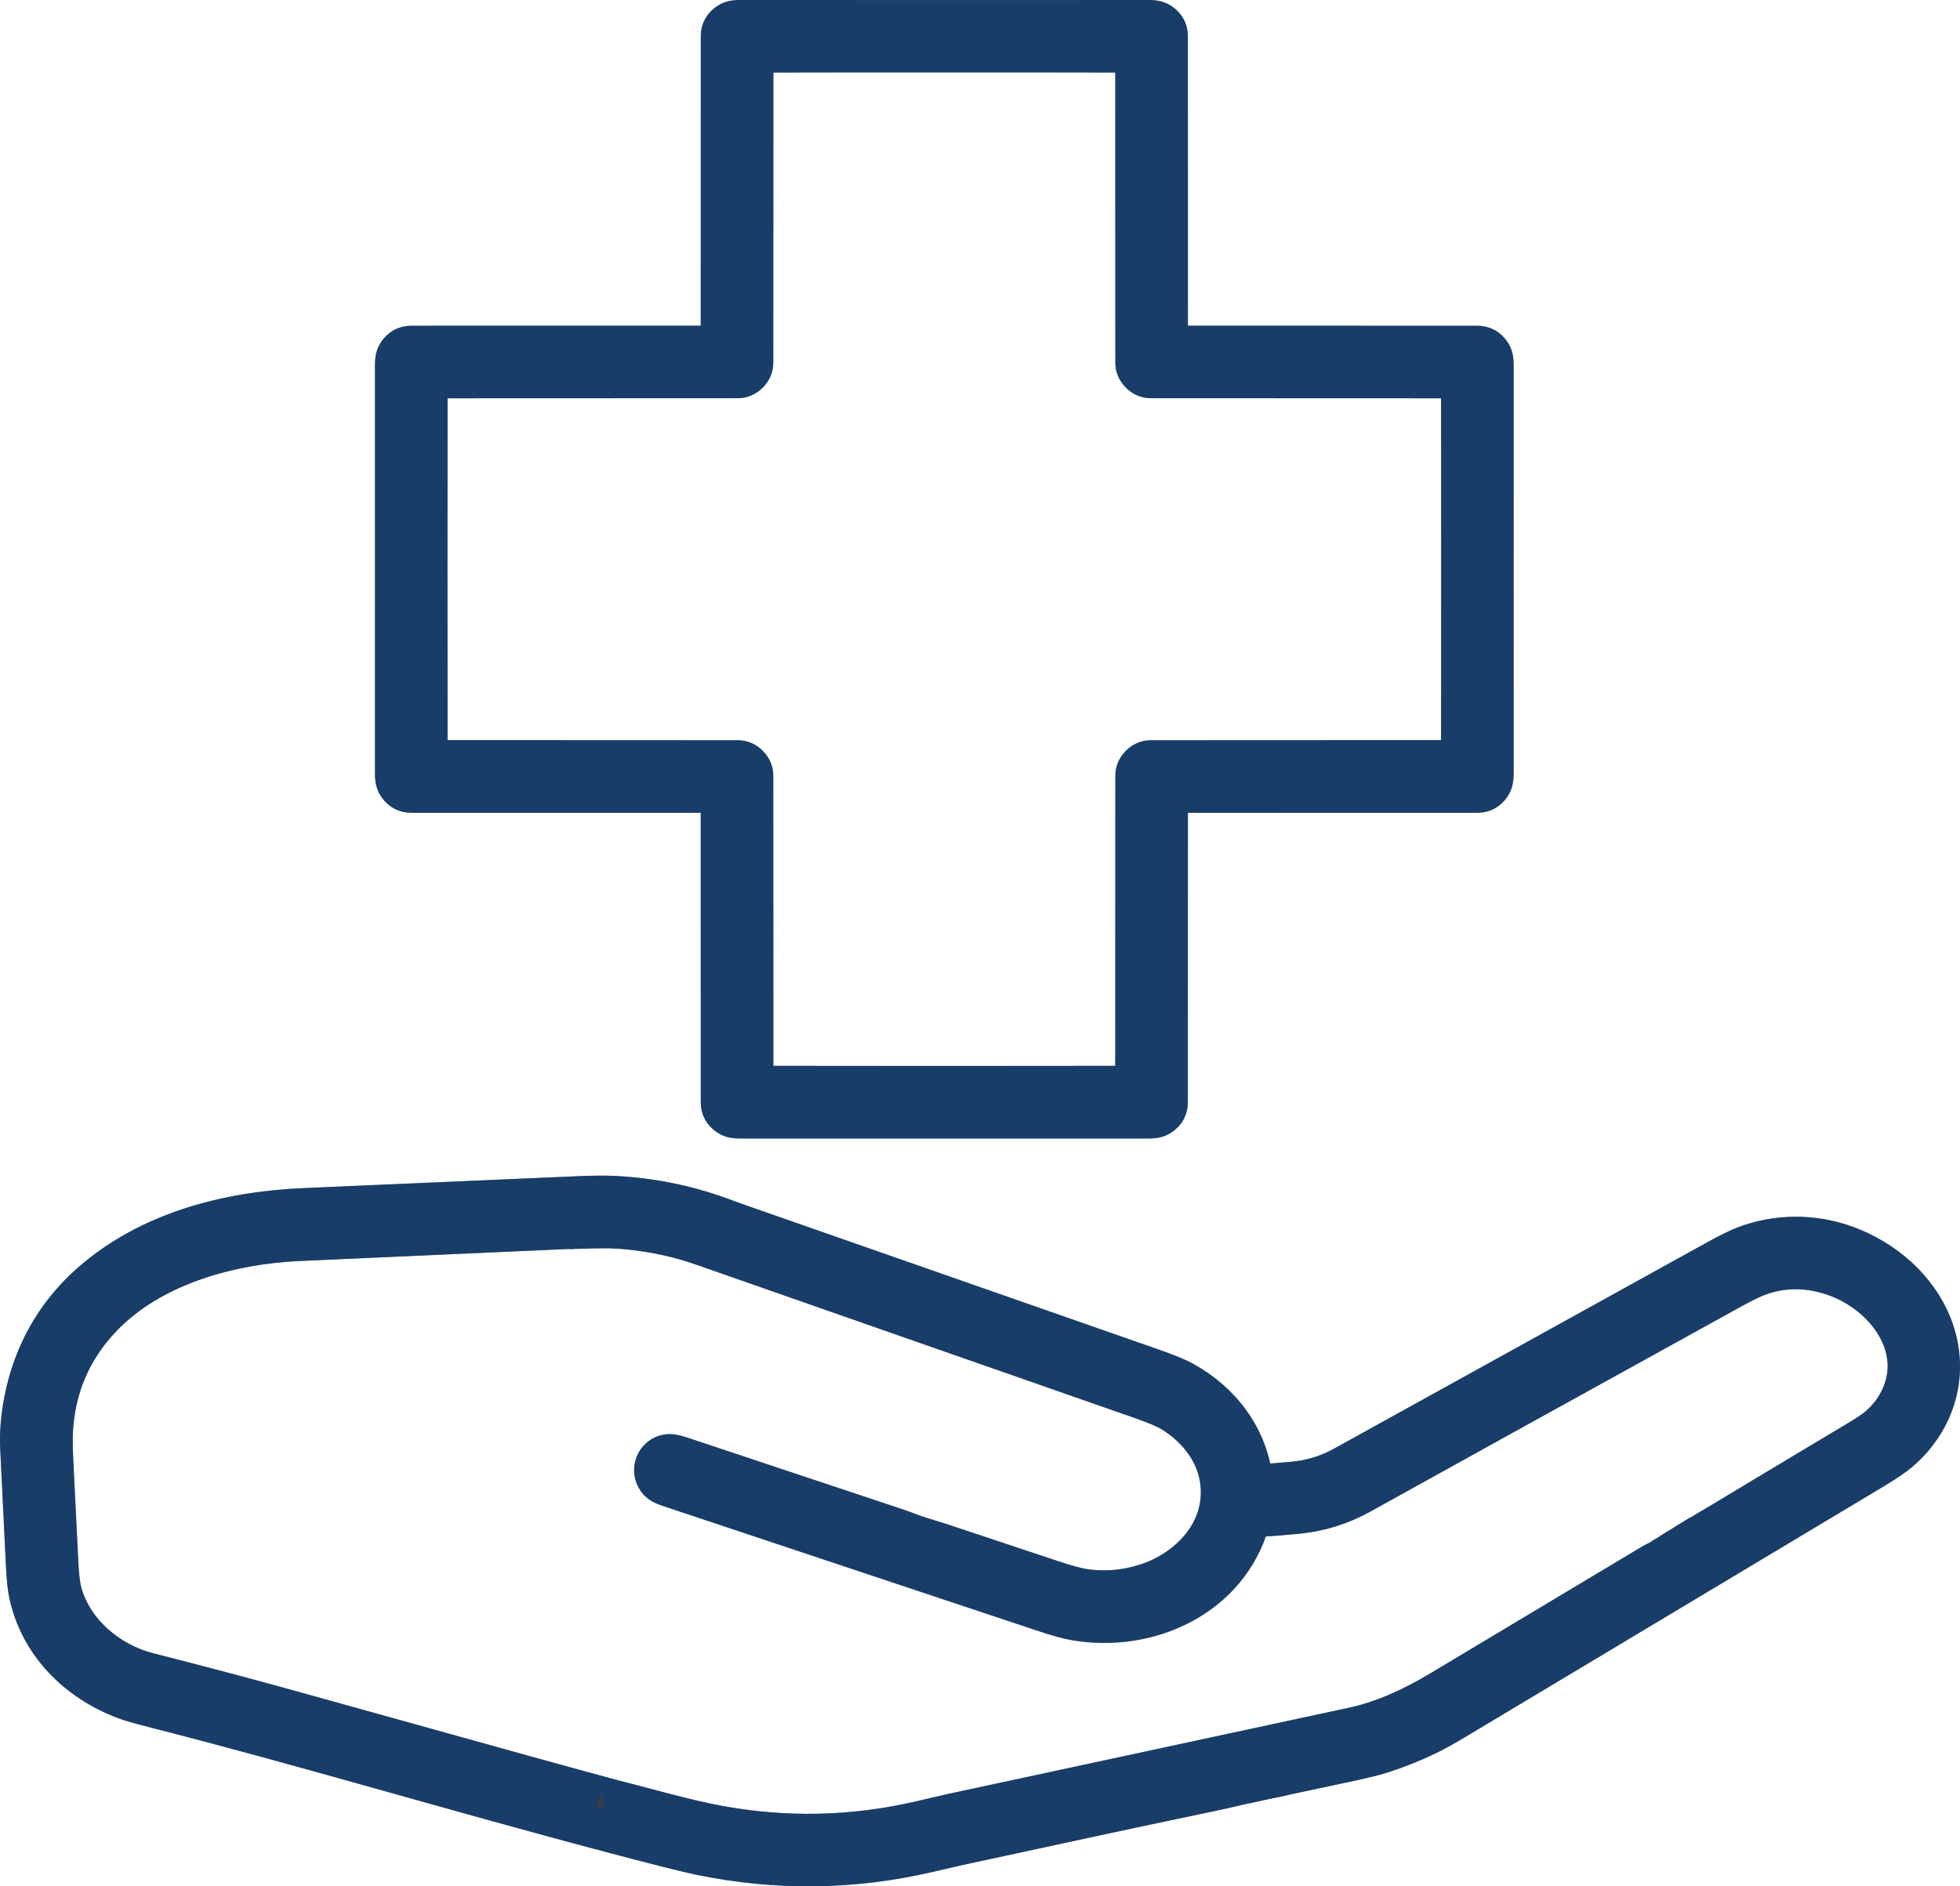 <?xml version="1.0" encoding="utf-8"?>
<svg x="44.461pt" y="116.78pt" width="1188.25pt" height="1143.76pt" viewBox="44.461 116.78 1188.25 1143.76" xmlns="http://www.w3.org/2000/svg" xmlns:xlink="http://www.w3.org/1999/xlink">
  <!--Generated by AMDN-->
  <g id="Group">
    <path id="Path 25" style="fill:none;opacity:1;stroke:#9e9e9e;stroke-linecap:butt;stroke-linejoin:miter;stroke-miterlimit:4;stroke-opacity:1;stroke-width:20;" d="M479.12,324.12 C479.013,324.22,478.887,324.27,478.74,324.27 C428.873,324.323,367.213,324.333,293.76,324.3 C289.547,324.293,286.21,326.133,283.75,329.82 C281.83,332.7,281.78,335.78,281.78,339.5 C281.8,357.447,281.81,398.26,281.81,461.94 C281.803,525.62,281.793,566.437,281.78,584.39 C281.77,588.11,281.82,591.19,283.74,594.07 C286.2,597.757,289.537,599.597,293.75,599.59 C367.203,599.557,428.863,599.567,478.73,599.62 C478.883,599.62,479.01,599.673,479.11,599.78 C479.217,599.88,479.27,600.007,479.27,600.16 C479.323,650.027,479.333,711.687,479.3,785.14 C479.293,789.353,481.133,792.69,484.82,795.15 C487.7,797.07,490.78,797.12,494.5,797.12 C512.447,797.1,553.26,797.09,616.94,797.09 C680.62,797.097,721.433,797.107,739.38,797.12 C743.1,797.12,746.18,797.07,749.06,795.16 C752.747,792.7,754.587,789.363,754.58,785.15 C754.553,711.697,754.567,650.037,754.62,600.17 C754.62,600.017,754.673,599.89,754.78,599.79 C754.88,599.683,755.007,599.63,755.16,599.63 C805.027,599.577,866.687,599.567,940.14,599.6 C944.353,599.607,947.69,597.767,950.15,594.08 C952.07,591.2,952.12,588.12,952.11,584.4 C952.097,566.453,952.09,525.64,952.09,461.96 C952.09,398.28,952.1,357.467,952.12,339.52 C952.12,335.8,952.07,332.72,950.15,329.84 C947.69,326.153,944.353,324.31,940.14,324.31 C866.687,324.343,805.027,324.333,755.16,324.28 C755.013,324.28,754.887,324.227,754.78,324.12 C754.68,324.02,754.63,323.893,754.63,323.74 C754.577,273.873,754.567,212.213,754.6,138.76 C754.607,134.547,752.767,131.21,749.08,128.75 C746.2,126.83,743.12,126.78,739.4,126.79 C721.453,126.803,680.64,126.81,616.96,126.81 C553.28,126.81,512.463,126.8,494.51,126.78 C490.79,126.78,487.71,126.83,484.83,128.75 C481.143,131.21,479.303,134.547,479.31,138.76 C479.343,212.213,479.333,273.87,479.28,323.73 C479.273,323.883,479.22,324.013,479.12,324.12"/>
    <path id="Path 26" style="fill:none;opacity:1;stroke:#cfcfcf;stroke-linecap:butt;stroke-linejoin:miter;stroke-miterlimit:4;stroke-opacity:1;stroke-width:20;" d="M809.06,1198.34 C809.06,1198.34,815.48,1197.03,815.48,1197.03"/>
    <path id="Path 27" style="fill:none;opacity:1;stroke:#9e9e9e;stroke-linecap:butt;stroke-linejoin:miter;stroke-miterlimit:4;stroke-opacity:1;stroke-width:20;" d="M815.48,1197.03 C831.567,1193.62,847.607,1190.19,863.6,1186.76 C872.293,1184.89,878.76,1183.27,883,1181.9 C892.34,1178.87,901.443,1175.24,910.31,1171 C914.81,1168.85,920.64,1165.63,927.8,1161.34 C1018.24,1107.17,1102.63,1056.61,1180.96,1009.67 C1188.54,1005.13,1194.04,1001.4,1197.45,998.47 C1220.51,978.68,1229.12,948.29,1217.68,919.54 C1208.41,896.25,1187.77,878.64,1164.58,870.13 C1144.05,862.59,1121.52,862.67,1101.17,870.47 C1097.24,871.983,1091.27,874.95,1083.28,879.37 C957.693,948.777,882.64,990.283,858.12,1003.89 C849.067,1008.92,839.45,1011.94,829.27,1012.95 C822.663,1013.6,815.087,1014.21,806.54,1014.76 C806.24,1014.78,806.073,1014.64,806.04,1014.34 C803.13,987.26,786.15,965.07,762.54,952.24 C758.693,950.153,752.533,947.63,744.06,944.67 C660.16,915.363,576.263,886.037,492.37,856.69 C492.31,856.67,488.837,855.407,481.95,852.9 C460.63,845.147,438.56,840.76,415.74,839.74 C410.773,839.52,404.117,839.587,395.77,839.94 C336.177,842.487,280.57,844.897,228.95,847.17 C181.85,849.25,133.86,861.52,97.86,893.3 C76.27,912.35,62.4,937.21,56.93,965.64 C54.923,976.06,54.14,985.77,54.58,994.77 C56.647,1037.04,57.76,1059.88,57.92,1063.31 C58.353,1072.68,58.977,1079.3,59.79,1083.17 C66.45,1114.76,89.78,1137.97,119.42,1149.17 C122.793,1150.44,129.197,1152.28,138.63,1154.68 C225.85,1176.84,317.76,1204.55,417.54,1230.91 C444.233,1237.96,461.433,1242.28,469.14,1243.85 C515.34,1253.28,561.25,1252.75,606.87,1242.24 C619.317,1239.37,625.567,1237.93,625.62,1237.92 C693.087,1223.27,743.79,1212.42,777.73,1205.35 C783.183,1204.22,788.617,1203,794.03,1201.69 C798.42,1200.64,804.09,1199.67,809.06,1198.34"/>
    <path id="Path 28" style="fill:none;opacity:1;stroke:#6d6d6d;stroke-linecap:butt;stroke-linejoin:miter;stroke-miterlimit:4;stroke-opacity:1;stroke-width:20;" d="M815.48,1197.03 C815.847,1193.5,814.97,1191.04,812.85,1189.63 C809.32,1187.27,801.81,1186.97,799.03,1191.08 C797.797,1192.9,797.163,1195.11,797.13,1197.7 C797.117,1198.52,797.523,1198.93,798.35,1198.93 C798.35,1198.93,803.2,1198.93,803.2,1198.93 C803.5,1198.93,803.773,1198.84,804.02,1198.66 C804.88,1198.04,805.243,1197.15,805.11,1195.98 C805.07,1195.64,805.167,1195.34,805.4,1195.09 C806.093,1194.34,806.78,1194.32,807.46,1195.05 C807.94,1195.56,808.473,1196.66,809.06,1198.34"/>
    <path id="Path 29" style="fill:none;opacity:1;stroke:#9e9e9e;stroke-linecap:butt;stroke-linejoin:miter;stroke-miterlimit:4;stroke-opacity:1;stroke-width:20;" d="M499.79,344.76 C497.483,347.06,494.807,348.213,491.76,348.22 C458.48,348.253,396.82,348.277,306.78,348.29 C306.525,348.29,306.281,348.39,306.101,348.568 C305.921,348.746,305.82,348.988,305.82,349.24 C305.76,368.133,305.73,405.693,305.73,461.92 C305.73,518.14,305.76,555.697,305.82,574.59 C305.82,574.842,305.921,575.084,306.101,575.262 C306.281,575.44,306.525,575.54,306.78,575.54 C396.82,575.553,458.48,575.58,491.76,575.62 C494.807,575.62,497.483,576.773,499.79,579.08 C502.097,581.38,503.25,584.057,503.25,587.11 C503.283,620.39,503.307,682.05,503.32,772.09 C503.32,772.346,503.421,772.592,503.602,772.772 C503.782,772.953,504.026,773.053,504.28,773.05 C523.167,773.11,560.723,773.14,616.95,773.14 C673.177,773.14,710.737,773.11,729.63,773.05 C729.882,773.05,730.124,772.949,730.302,772.769 C730.48,772.589,730.58,772.345,730.58,772.09 C730.593,682.05,730.617,620.39,730.65,587.11 C730.657,584.057,731.81,581.38,734.11,579.08 C736.417,576.773,739.093,575.62,742.14,575.62 C775.42,575.58,837.08,575.553,927.12,575.54 C927.375,575.54,927.619,575.44,927.799,575.262 C927.979,575.084,928.08,574.842,928.08,574.59 C928.147,555.697,928.18,518.14,928.18,461.92 C928.18,405.693,928.147,368.133,928.08,349.24 C928.08,348.988,927.979,348.746,927.799,348.568 C927.619,348.39,927.375,348.29,927.12,348.29 C837.08,348.277,775.42,348.253,742.14,348.22 C739.093,348.213,736.417,347.06,734.11,344.76 C731.81,342.453,730.657,339.777,730.65,336.73 C730.617,303.45,730.593,241.79,730.58,151.75 C730.58,151.495,730.48,151.251,730.302,151.071 C730.124,150.891,729.882,150.79,729.63,150.79 C710.737,150.723,673.177,150.69,616.95,150.69 C560.723,150.69,523.167,150.723,504.28,150.79 C504.026,150.787,503.782,150.887,503.602,151.068 C503.421,151.248,503.32,151.494,503.32,151.75 C503.307,241.79,503.283,303.45,503.25,336.73 C503.25,339.777,502.097,342.453,499.79,344.76"/>
    <path id="Path 30" style="fill:none;opacity:1;stroke:#9e9e9e;stroke-linecap:butt;stroke-linejoin:miter;stroke-miterlimit:4;stroke-opacity:1;stroke-width:20;" d="M400.55,863.52 C398.663,863.64,396.817,863.74,395.01,863.82 C287.197,868.627,230.697,871.153,225.51,871.4 C184.07,873.34,137.19,886.08,107.64,917.17 C89.52,936.23,79.853,959.027,78.64,985.56 C78.453,989.64,78.587,996.283,79.04,1005.49 C80.053,1026.29,81.02,1045.83,81.94,1064.11 C82.36,1072.5,83.1,1078.54,84.16,1082.25 C90.85,1105.7,111.89,1123.08,135.01,1128.96 C165.57,1136.72,194.373,1144.36,221.42,1151.88 C263.493,1163.58,310.343,1176.61,361.97,1190.97 C375.95,1194.86,390.003,1198.74,404.13,1202.61"/>
    <path id="Path 31" style="fill:none;opacity:1;stroke:#6d6d6d;stroke-linecap:butt;stroke-linejoin:miter;stroke-miterlimit:4;stroke-opacity:1;stroke-width:20;" d="M404.13,1202.61 C400.503,1205.1,398.81,1208.49,399.05,1212.78 C399.203,1215.49,399.83,1217.32,400.93,1218.27 C404.303,1221.18,407.273,1220.97,409.84,1217.64 C410.113,1217.29,410.337,1217.32,410.51,1217.73 C410.977,1218.81,411.647,1219.51,412.52,1219.82 C412.678,1219.88,412.845,1219.91,413.01,1219.9 C413.01,1219.9,417.24,1219.83,417.24,1219.83 C417.567,1219.82,417.73,1219.66,417.73,1219.33 C417.73,1219.33,417.85,1206.32,417.85,1206.32"/>
    <path id="Path 32" style="fill:none;opacity:1;stroke:#9e9e9e;stroke-linecap:butt;stroke-linejoin:miter;stroke-miterlimit:4;stroke-opacity:1;stroke-width:20;" d="M417.85,1206.32 C438.45,1211.34,458.78,1217.56,479.57,1221.44 C520.503,1229.09,561.25,1228.22,601.81,1218.83 C614.377,1215.92,620.697,1214.46,620.77,1214.44 C774.483,1181.39,855.74,1163.91,864.54,1162 C882.33,1158.14,900,1150.07,916.56,1140.1 C930.447,1131.74,973.557,1105.92,1045.89,1062.65 C1046.84,1062.08,1047.89,1061.61,1049.04,1061.24"/>
    <path id="Path 33" style="fill:none;opacity:1;stroke:#6d6d6d;stroke-linecap:butt;stroke-linejoin:miter;stroke-miterlimit:4;stroke-opacity:1;stroke-width:20;" d="M1049.04,1061.24 C1047.92,1063.19,1047.56,1065.32,1047.96,1067.62 C1048.06,1068.2,1048.4,1068.5,1048.98,1068.51 C1054.51,1068.65,1058.76,1068.66,1061.73,1068.53 C1066.54,1068.32,1070.3,1067,1071.6,1062.35 C1073.11,1056.96,1073.04,1051.99,1071.38,1047.42"/>
    <path id="Path 34" style="fill:none;opacity:1;stroke:#9e9e9e;stroke-linecap:butt;stroke-linejoin:miter;stroke-miterlimit:4;stroke-opacity:1;stroke-width:20;" d="M1071.38,1047.42 C1104.29,1027.61,1137.49,1007.68,1170.99,987.63 C1176.3,984.443,1180.14,981.79,1182.51,979.67 C1186.24,976.337,1189.3,972.767,1191.68,968.96 C1211.56,937.16,1186.94,903.36,1155.89,892.53 C1140.97,887.33,1126.4,887.177,1112.17,892.07 C1108.26,893.41,1102.27,896.313,1094.19,900.78 C973.117,967.653,898.55,1008.9,870.49,1024.53 C858.243,1031.34,845.1,1035.44,831.06,1036.83 C823.147,1037.6,814.513,1038.27,805.16,1038.84 C804.687,1038.87,804.287,1039.19,804.16,1039.64 C791.05,1086.49,741.71,1109.45,695.64,1101.39 C691.22,1100.62,684.797,1098.83,676.37,1096.02 C599.983,1070.57,525.113,1045.62,451.76,1021.17 C446.22,1019.32,442.54,1018.31,440.2,1013.7 C436.25,1005.92,441.58,996.48,450.4,996.32 C452.093,996.287,454.733,996.87,458.32,998.07 C501.907,1012.62,545.5,1027.14,589.1,1041.64 C590.647,1042.15,593.13,1043.06,596.55,1044.35 C599.03,1045.28,601.537,1046.14,604.07,1046.92 C610.99,1049.06,614.47,1050.14,614.51,1050.15 C641.91,1059.26,664.657,1066.83,682.75,1072.86 C691.357,1075.73,697.787,1077.48,702.04,1078.11 C714.193,1079.91,726.283,1078.9,738.31,1075.09 C765.06,1066.61,787,1042.52,781.67,1012.79 C778.74,996.44,767.34,982.99,753.51,974.67 C750.01,972.57,743.867,969.987,735.08,966.92 C648.08,936.547,561.09,906.123,474.11,875.65 C466.057,872.83,459.707,870.827,455.06,869.64 C442.787,866.52,430.263,864.563,417.49,863.77"/>
    <path id="Path 35" style="fill:none;opacity:1;stroke:#6d6d6d;stroke-linecap:butt;stroke-linejoin:miter;stroke-miterlimit:4;stroke-opacity:1;stroke-width:20;" d="M417.49,863.77 C417.95,859.11,417.93,854.557,417.43,850.11 C416.71,843.7,411.26,842.15,405.66,843.17 C400.55,844.1,399.29,848.32,399.04,852.88 C399.021,853.168,399.123,853.45,399.322,853.661 C399.521,853.871,399.799,853.99,400.09,853.99 C400.09,853.99,405.67,853.99,405.67,853.99 C406.083,853.99,406.373,853.803,406.54,853.43 C406.867,852.723,406.987,851.76,406.9,850.54 C406.873,850.193,407.02,849.95,407.34,849.81 C407.747,849.63,408.387,849.653,409.26,849.88 C409.963,850.06,410.431,850.722,410.36,851.44 C409.81,857.07,400.35,856.27,400.55,863.52"/>
    <path id="Path 36" style="fill:none;opacity:1;stroke:#cfcfcf;stroke-linecap:butt;stroke-linejoin:miter;stroke-miterlimit:4;stroke-opacity:1;stroke-width:20;" d="M417.49,863.77 C417.49,863.77,410.5,863.53,410.5,863.53"/>
    <path id="Path 37" style="fill:none;opacity:1;stroke:#6d6d6d;stroke-linecap:butt;stroke-linejoin:miter;stroke-miterlimit:4;stroke-opacity:1;stroke-width:20;" d="M410.5,863.53 C410.687,862.57,410.487,861.803,409.9,861.23 C409.627,860.963,409.39,860.993,409.19,861.32 C409.19,861.32,407.8,863.62,407.8,863.62"/>
    <path id="Path 38" style="fill:none;opacity:1;stroke:#cfcfcf;stroke-linecap:butt;stroke-linejoin:miter;stroke-miterlimit:4;stroke-opacity:1;stroke-width:20;" d="M407.8,863.62 C407.8,863.62,400.55,863.52,400.55,863.52"/>
    <path id="Path 39" style="fill:none;opacity:1;stroke:#cfcfcf;stroke-linecap:butt;stroke-linejoin:miter;stroke-miterlimit:4;stroke-opacity:1;stroke-width:20;" d="M1071.38,1047.42 C1071.38,1047.42,1061.55,1053.36,1061.55,1053.36"/>
    <path id="Path 40" style="fill:none;opacity:1;stroke:#9e9e9e;stroke-linecap:butt;stroke-linejoin:miter;stroke-miterlimit:4;stroke-opacity:1;stroke-width:20;" d="M1061.55,1053.36 C1061.55,1053.36,1051.99,1059.32,1051.99,1059.32"/>
    <path id="Path 41" style="fill:none;opacity:1;stroke:#cfcfcf;stroke-linecap:butt;stroke-linejoin:miter;stroke-miterlimit:4;stroke-opacity:1;stroke-width:20;" d="M1051.99,1059.32 C1051.99,1059.32,1049.04,1061.24,1049.04,1061.24"/>
    <path id="Path 42" style="fill:none;opacity:1;stroke:#cfcfcf;stroke-linecap:butt;stroke-linejoin:miter;stroke-miterlimit:4;stroke-opacity:1;stroke-width:20;" d="M417.85,1206.32 C417.85,1206.32,404.13,1202.61,404.13,1202.61"/>
    <path id="Path 43" style="fill:none;opacity:1;stroke:#9e9e9e;stroke-linecap:butt;stroke-linejoin:miter;stroke-miterlimit:4;stroke-opacity:1;stroke-width:20;" d="M410.5,863.53 C410.5,863.53,407.8,863.62,407.8,863.62"/>
    <path id="Path 44" style="fill:none;opacity:1;stroke:#6d6d6d;stroke-linecap:butt;stroke-linejoin:miter;stroke-miterlimit:4;stroke-opacity:1;stroke-width:20;" d="M1051.99,1059.32 C1053.8,1058.85,1055.63,1058.51,1057.48,1058.32 C1059.08,1058.15,1060.16,1057.77,1060.71,1057.16 C1061.54,1056.25,1061.82,1054.98,1061.55,1053.36"/>
    <path id="Path 45" style="fill:none;opacity:1;stroke:#6d6d6d;stroke-linecap:butt;stroke-linejoin:miter;stroke-miterlimit:4;stroke-opacity:1;stroke-width:20;" d="M409.35,1205.49 C408.36,1208.05,406.07,1208.92,406.85,1212.09 C407.18,1213.45,408.7,1213.86,409.73,1213.1 C410.045,1212.87,410.23,1212.49,410.23,1212.09 C410.23,1212.09,410.23,1205.28,410.23,1205.28 C410.23,1205.12,410.15,1205.03,409.99,1205 C409.897,1204.99,409.8,1205,409.7,1205.04 C409.567,1205.1,409.45,1205.25,409.35,1205.49"/>
  </g>
  <path id="Path 47" style="fill:#183d68;fill-opacity:1;fill-rule:nonzero;opacity:1;stroke:#183d68;stroke-linecap:butt;stroke-linejoin:miter;stroke-miterlimit:10;stroke-opacity:1;stroke-width:20;" d="M616.96,126.81 C680.64,126.81,721.453,126.803,739.4,126.79 C743.12,126.78,746.2,126.83,749.08,128.75 C752.767,131.21,754.607,134.547,754.6,138.76 C754.567,212.213,754.577,273.873,754.63,323.74 C754.63,323.893,754.68,324.02,754.78,324.12 C754.887,324.227,755.013,324.28,755.16,324.28 C805.027,324.333,866.687,324.343,940.14,324.31 C944.353,324.31,947.69,326.153,950.15,329.84 C952.07,332.72,952.12,335.8,952.12,339.52 C952.1,357.467,952.09,398.28,952.09,461.96 C952.09,525.64,952.097,566.453,952.11,584.4 C952.12,588.12,952.07,591.2,950.15,594.08 C947.69,597.767,944.353,599.607,940.14,599.6 C866.687,599.567,805.027,599.577,755.16,599.63 C755.007,599.63,754.88,599.683,754.78,599.79 C754.673,599.89,754.62,600.017,754.62,600.17 C754.567,650.037,754.553,711.697,754.58,785.15 C754.587,789.363,752.747,792.7,749.06,795.16 C746.18,797.07,743.1,797.12,739.38,797.12 C721.433,797.107,680.62,797.097,616.94,797.09 C553.26,797.09,512.447,797.1,494.5,797.12 C490.78,797.12,487.7,797.07,484.82,795.15 C481.133,792.69,479.293,789.353,479.3,785.14 C479.333,711.687,479.323,650.027,479.27,600.16 C479.27,600.007,479.217,599.88,479.11,599.78 C479.01,599.673,478.883,599.62,478.73,599.62 C428.863,599.567,367.203,599.557,293.75,599.59 C289.537,599.597,286.2,597.757,283.74,594.07 C281.82,591.19,281.77,588.11,281.78,584.39 C281.793,566.437,281.803,525.62,281.81,461.94 C281.81,398.26,281.8,357.447,281.78,339.5 C281.78,335.78,281.83,332.7,283.75,329.82 C286.21,326.133,289.547,324.293,293.76,324.3 C367.213,324.333,428.873,324.323,478.74,324.27 C478.887,324.27,479.013,324.22,479.12,324.12 C479.22,324.013,479.273,323.883,479.28,323.73 C479.333,273.87,479.343,212.213,479.31,138.76 C479.303,134.547,481.143,131.21,484.83,128.75 C487.71,126.83,490.79,126.78,494.51,126.78 C512.463,126.8,553.28,126.81,616.96,126.81 z M499.79,344.76 C497.483,347.06,494.807,348.213,491.76,348.22 C458.48,348.253,396.82,348.277,306.78,348.29 C306.525,348.29,306.281,348.39,306.101,348.568 C305.921,348.746,305.82,348.988,305.82,349.24 C305.76,368.133,305.73,405.693,305.73,461.92 C305.73,518.14,305.76,555.697,305.82,574.59 C305.82,574.842,305.921,575.084,306.101,575.262 C306.281,575.44,306.525,575.54,306.78,575.54 C396.82,575.553,458.48,575.58,491.76,575.62 C494.807,575.62,497.483,576.773,499.79,579.08 C502.097,581.38,503.25,584.057,503.25,587.11 C503.283,620.39,503.307,682.05,503.32,772.09 C503.32,772.346,503.421,772.592,503.602,772.772 C503.782,772.953,504.026,773.053,504.28,773.05 C523.167,773.11,560.723,773.14,616.95,773.14 C673.177,773.14,710.737,773.11,729.63,773.05 C729.882,773.05,730.124,772.949,730.302,772.769 C730.48,772.589,730.58,772.345,730.58,772.09 C730.593,682.05,730.617,620.39,730.65,587.11 C730.657,584.057,731.81,581.38,734.11,579.08 C736.417,576.773,739.093,575.62,742.14,575.62 C775.42,575.58,837.08,575.553,927.12,575.54 C927.375,575.54,927.619,575.44,927.799,575.262 C927.979,575.084,928.08,574.842,928.08,574.59 C928.147,555.697,928.18,518.14,928.18,461.92 C928.18,405.693,928.147,368.133,928.08,349.24 C928.08,348.988,927.979,348.746,927.799,348.568 C927.619,348.39,927.375,348.29,927.12,348.29 C837.08,348.277,775.42,348.253,742.14,348.22 C739.093,348.213,736.417,347.06,734.11,344.76 C731.81,342.453,730.657,339.777,730.65,336.73 C730.617,303.45,730.593,241.79,730.58,151.75 C730.58,151.495,730.48,151.251,730.302,151.071 C730.124,150.891,729.882,150.79,729.63,150.79 C710.737,150.723,673.177,150.69,616.95,150.69 C560.723,150.69,523.167,150.723,504.28,150.79 C504.026,150.787,503.782,150.887,503.602,151.068 C503.421,151.248,503.32,151.494,503.32,151.75 C503.307,241.79,503.283,303.45,503.25,336.73 C503.25,339.777,502.097,342.453,499.79,344.76 z"/>
  <path id="Path 49" style="fill:#183d68;fill-opacity:1;fill-rule:nonzero;opacity:1;stroke:#183d68;stroke-linecap:butt;stroke-linejoin:miter;stroke-miterlimit:10;stroke-opacity:1;stroke-width:20;" d="M815.48,1197.03 C815.847,1193.5,814.97,1191.04,812.85,1189.63 C809.32,1187.27,801.81,1186.97,799.03,1191.08 C797.797,1192.9,797.163,1195.11,797.13,1197.7 C797.117,1198.52,797.523,1198.93,798.35,1198.93 C798.35,1198.93,803.2,1198.93,803.2,1198.93 C803.5,1198.93,803.773,1198.84,804.02,1198.66 C804.88,1198.04,805.243,1197.15,805.11,1195.98 C805.07,1195.64,805.167,1195.34,805.4,1195.09 C806.093,1194.34,806.78,1194.32,807.46,1195.05 C807.94,1195.56,808.473,1196.66,809.06,1198.34 C804.09,1199.67,798.42,1200.64,794.03,1201.69 C788.617,1203,783.183,1204.22,777.73,1205.35 C743.79,1212.42,693.087,1223.27,625.62,1237.92 C625.567,1237.93,619.317,1239.37,606.87,1242.24 C561.25,1252.75,515.34,1253.28,469.14,1243.85 C461.433,1242.28,444.233,1237.96,417.54,1230.91 C317.76,1204.55,225.85,1176.84,138.63,1154.68 C129.197,1152.28,122.793,1150.44,119.42,1149.17 C89.78,1137.97,66.45,1114.76,59.79,1083.17 C58.977,1079.3,58.353,1072.68,57.92,1063.31 C57.76,1059.88,56.647,1037.04,54.58,994.77 C54.14,985.77,54.923,976.06,56.93,965.64 C62.4,937.21,76.27,912.35,97.86,893.3 C133.86,861.52,181.85,849.25,228.95,847.17 C280.57,844.897,336.177,842.487,395.77,839.94 C404.117,839.587,410.773,839.52,415.74,839.74 C438.56,840.76,460.63,845.147,481.95,852.9 C488.837,855.407,492.31,856.67,492.37,856.69 C576.263,886.037,660.16,915.363,744.06,944.67 C752.533,947.63,758.693,950.153,762.54,952.24 C786.15,965.07,803.13,987.26,806.04,1014.34 C806.073,1014.64,806.24,1014.78,806.54,1014.76 C815.087,1014.21,822.663,1013.6,829.27,1012.95 C839.45,1011.94,849.067,1008.92,858.12,1003.89 C882.64,990.283,957.693,948.777,1083.28,879.37 C1091.27,874.95,1097.24,871.983,1101.17,870.47 C1121.52,862.67,1144.05,862.59,1164.58,870.13 C1187.77,878.64,1208.41,896.25,1217.68,919.54 C1229.12,948.29,1220.51,978.68,1197.45,998.47 C1194.04,1001.4,1188.54,1005.13,1180.96,1009.67 C1102.63,1056.61,1018.24,1107.17,927.8,1161.34 C920.64,1165.63,914.81,1168.85,910.31,1171 C901.443,1175.24,892.34,1178.87,883,1181.9 C878.76,1183.27,872.293,1184.89,863.6,1186.76 C847.607,1190.19,831.567,1193.62,815.48,1197.03 z M400.55,863.52 C398.663,863.64,396.817,863.74,395.01,863.82 C287.197,868.627,230.697,871.153,225.51,871.4 C184.07,873.34,137.19,886.08,107.64,917.17 C89.52,936.23,79.853,959.027,78.64,985.56 C78.453,989.64,78.587,996.283,79.04,1005.49 C80.053,1026.29,81.02,1045.83,81.94,1064.11 C82.36,1072.5,83.1,1078.54,84.16,1082.25 C90.85,1105.7,111.89,1123.08,135.01,1128.96 C165.57,1136.72,194.373,1144.36,221.42,1151.88 C263.493,1163.58,310.343,1176.61,361.97,1190.97 C375.95,1194.86,390.003,1198.74,404.13,1202.61 C400.503,1205.1,398.81,1208.49,399.05,1212.78 C399.203,1215.49,399.83,1217.32,400.93,1218.27 C404.303,1221.18,407.273,1220.97,409.84,1217.64 C410.113,1217.29,410.337,1217.32,410.51,1217.73 C410.977,1218.81,411.647,1219.51,412.52,1219.82 C412.678,1219.88,412.845,1219.91,413.01,1219.9 C413.01,1219.9,417.24,1219.83,417.24,1219.83 C417.567,1219.82,417.73,1219.66,417.73,1219.33 C417.73,1219.33,417.85,1206.32,417.85,1206.32 C438.45,1211.34,458.78,1217.56,479.57,1221.44 C520.503,1229.09,561.25,1228.22,601.81,1218.83 C614.377,1215.92,620.697,1214.46,620.77,1214.44 C774.483,1181.39,855.74,1163.91,864.54,1162 C882.33,1158.14,900,1150.07,916.56,1140.1 C930.447,1131.74,973.557,1105.92,1045.89,1062.65 C1046.84,1062.08,1047.89,1061.61,1049.04,1061.24 C1047.92,1063.19,1047.56,1065.32,1047.96,1067.62 C1048.06,1068.2,1048.4,1068.5,1048.98,1068.51 C1054.51,1068.65,1058.76,1068.66,1061.73,1068.53 C1066.54,1068.32,1070.3,1067,1071.6,1062.35 C1073.11,1056.96,1073.04,1051.99,1071.38,1047.42 C1104.29,1027.61,1137.49,1007.68,1170.99,987.63 C1176.3,984.443,1180.14,981.79,1182.51,979.67 C1186.24,976.337,1189.3,972.767,1191.68,968.96 C1211.56,937.16,1186.94,903.36,1155.89,892.53 C1140.97,887.33,1126.4,887.177,1112.17,892.07 C1108.26,893.41,1102.27,896.313,1094.19,900.78 C973.117,967.653,898.55,1008.9,870.49,1024.53 C858.243,1031.34,845.1,1035.44,831.06,1036.83 C823.147,1037.6,814.513,1038.27,805.16,1038.84 C804.687,1038.87,804.287,1039.19,804.16,1039.64 C791.05,1086.49,741.71,1109.45,695.64,1101.39 C691.22,1100.62,684.797,1098.83,676.37,1096.02 C599.983,1070.57,525.113,1045.62,451.76,1021.17 C446.22,1019.32,442.54,1018.31,440.2,1013.7 C436.25,1005.92,441.58,996.48,450.4,996.32 C452.093,996.287,454.733,996.87,458.32,998.07 C501.907,1012.62,545.5,1027.14,589.1,1041.64 C590.647,1042.15,593.13,1043.06,596.55,1044.35 C599.03,1045.28,601.537,1046.14,604.07,1046.92 C610.99,1049.06,614.47,1050.14,614.51,1050.15 C641.91,1059.26,664.657,1066.83,682.75,1072.86 C691.357,1075.73,697.787,1077.48,702.04,1078.11 C714.193,1079.91,726.283,1078.9,738.31,1075.09 C765.06,1066.61,787,1042.52,781.67,1012.79 C778.74,996.44,767.34,982.99,753.51,974.67 C750.01,972.57,743.867,969.987,735.08,966.92 C648.08,936.547,561.09,906.123,474.11,875.65 C466.057,872.83,459.707,870.827,455.06,869.64 C442.787,866.52,430.263,864.563,417.49,863.77 C417.95,859.11,417.93,854.557,417.43,850.11 C416.71,843.7,411.26,842.15,405.66,843.17 C400.55,844.1,399.29,848.32,399.04,852.88 C399.021,853.168,399.123,853.45,399.322,853.661 C399.521,853.871,399.799,853.99,400.09,853.99 C400.09,853.99,405.67,853.99,405.67,853.99 C406.083,853.99,406.373,853.803,406.54,853.43 C406.867,852.723,406.987,851.76,406.9,850.54 C406.873,850.193,407.02,849.95,407.34,849.81 C407.747,849.63,408.387,849.653,409.26,849.88 C409.963,850.06,410.431,850.722,410.36,851.44 C409.81,857.07,400.35,856.27,400.55,863.52 z"/>
  <path id="Path 50" style="fill:#183d68;fill-opacity:1;fill-rule:nonzero;opacity:1;stroke:#183d68;stroke-linecap:butt;stroke-linejoin:miter;stroke-miterlimit:10;stroke-opacity:1;stroke-width:20;" d="M417.49,863.77 C417.49,863.77,410.5,863.53,410.5,863.53 C410.687,862.57,410.487,861.803,409.9,861.23 C409.627,860.963,409.39,860.993,409.19,861.32 C409.19,861.32,407.8,863.62,407.8,863.62 C407.8,863.62,400.55,863.52,400.55,863.52 C400.35,856.27,409.81,857.07,410.36,851.44 C410.431,850.722,409.963,850.06,409.26,849.88 C408.387,849.653,407.747,849.63,407.34,849.81 C407.02,849.95,406.873,850.193,406.9,850.54 C406.987,851.76,406.867,852.723,406.54,853.43 C406.373,853.803,406.083,853.99,405.67,853.99 C405.67,853.99,400.09,853.99,400.09,853.99 C399.799,853.99,399.521,853.871,399.322,853.661 C399.123,853.45,399.021,853.168,399.04,852.88 C399.29,848.32,400.55,844.1,405.66,843.17 C411.26,842.15,416.71,843.7,417.43,850.11 C417.93,854.557,417.95,859.11,417.49,863.77 z"/>
  <path id="Path 51" style="fill:#3d3d3d;fill-opacity:1;fill-rule:nonzero;opacity:1;stroke:#183d68;stroke-linecap:butt;stroke-linejoin:miter;stroke-miterlimit:10;stroke-opacity:1;stroke-width:20;" d="M410.5,863.53 C410.5,863.53,407.8,863.62,407.8,863.62 C407.8,863.62,409.19,861.32,409.19,861.32 C409.39,860.993,409.627,860.963,409.9,861.23 C410.487,861.803,410.687,862.57,410.5,863.53 z"/>
  <path id="Path 53" style="fill:#183d68;fill-opacity:1;fill-rule:nonzero;opacity:1;stroke:#183d68;stroke-linecap:butt;stroke-linejoin:miter;stroke-miterlimit:10;stroke-opacity:1;stroke-width:20;" d="M1071.38,1047.42 C1073.04,1051.99,1073.11,1056.96,1071.6,1062.35 C1070.3,1067,1066.54,1068.32,1061.73,1068.53 C1058.76,1068.66,1054.51,1068.65,1048.98,1068.51 C1048.4,1068.5,1048.06,1068.2,1047.96,1067.62 C1047.56,1065.32,1047.92,1063.19,1049.04,1061.24 C1049.04,1061.24,1051.99,1059.32,1051.99,1059.32 C1053.8,1058.85,1055.63,1058.51,1057.48,1058.32 C1059.08,1058.15,1060.16,1057.77,1060.71,1057.16 C1061.54,1056.25,1061.82,1054.98,1061.55,1053.36 C1061.55,1053.36,1071.38,1047.42,1071.38,1047.42 z"/>
  <path id="Path 54" style="fill:#3d3d3d;fill-opacity:1;fill-rule:nonzero;opacity:1;stroke:#183d68;stroke-linecap:butt;stroke-linejoin:miter;stroke-miterlimit:10;stroke-opacity:1;stroke-width:20;" d="M1061.55,1053.36 C1061.82,1054.98,1061.54,1056.25,1060.71,1057.16 C1060.16,1057.77,1059.08,1058.15,1057.48,1058.32 C1055.63,1058.51,1053.8,1058.85,1051.99,1059.32 C1051.99,1059.32,1061.55,1053.36,1061.55,1053.36 z"/>
  <path id="Path 55" style="fill:#183d68;fill-opacity:1;fill-rule:nonzero;opacity:1;stroke:#183d68;stroke-linecap:butt;stroke-linejoin:miter;stroke-miterlimit:10;stroke-opacity:1;stroke-width:20;" d="M815.48,1197.03 C815.48,1197.03,809.06,1198.34,809.06,1198.34 C808.473,1196.66,807.94,1195.56,807.46,1195.05 C806.78,1194.32,806.093,1194.34,805.4,1195.09 C805.167,1195.34,805.07,1195.64,805.11,1195.98 C805.243,1197.15,804.88,1198.04,804.02,1198.66 C803.773,1198.84,803.5,1198.93,803.2,1198.93 C803.2,1198.93,798.35,1198.93,798.35,1198.93 C797.523,1198.93,797.117,1198.52,797.13,1197.7 C797.163,1195.11,797.797,1192.9,799.03,1191.08 C801.81,1186.97,809.32,1187.27,812.85,1189.63 C814.97,1191.04,815.847,1193.5,815.48,1197.03 z"/>
  <path id="Path 56" style="fill:#183d68;fill-opacity:1;fill-rule:nonzero;opacity:1;stroke:#183d68;stroke-linecap:butt;stroke-linejoin:miter;stroke-miterlimit:10;stroke-opacity:1;stroke-width:20;" d="M417.85,1206.32 C417.85,1206.32,417.73,1219.33,417.73,1219.33 C417.73,1219.66,417.567,1219.82,417.24,1219.83 C417.24,1219.83,413.01,1219.9,413.01,1219.9 C412.845,1219.91,412.678,1219.88,412.52,1219.82 C411.647,1219.51,410.977,1218.81,410.51,1217.73 C410.337,1217.32,410.113,1217.29,409.84,1217.64 C407.273,1220.97,404.303,1221.18,400.93,1218.27 C399.83,1217.32,399.203,1215.49,399.05,1212.78 C398.81,1208.49,400.503,1205.1,404.13,1202.61 C404.13,1202.61,417.85,1206.32,417.85,1206.32 z M409.35,1205.49 C408.36,1208.05,406.07,1208.92,406.85,1212.09 C407.18,1213.45,408.7,1213.86,409.73,1213.1 C410.045,1212.87,410.23,1212.49,410.23,1212.09 C410.23,1212.09,410.23,1205.28,410.23,1205.28 C410.23,1205.12,410.15,1205.03,409.99,1205 C409.897,1204.99,409.8,1205,409.7,1205.04 C409.567,1205.1,409.45,1205.25,409.35,1205.49 z"/>
  <path id="Path 57" style="fill:#3d3d3d;fill-opacity:1;fill-rule:nonzero;opacity:1;stroke:#183d68;stroke-linecap:butt;stroke-linejoin:miter;stroke-miterlimit:10;stroke-opacity:1;stroke-width:20;" d="M406.85,1212.09 C406.07,1208.92,408.36,1208.05,409.35,1205.49 C409.45,1205.25,409.567,1205.1,409.7,1205.04 C409.8,1205,409.897,1204.99,409.99,1205 C410.15,1205.03,410.23,1205.12,410.23,1205.28 C410.23,1205.28,410.23,1212.09,410.23,1212.09 C410.23,1212.49,410.045,1212.87,409.73,1213.1 C408.7,1213.86,407.18,1213.45,406.85,1212.09 z"/>
</svg>
